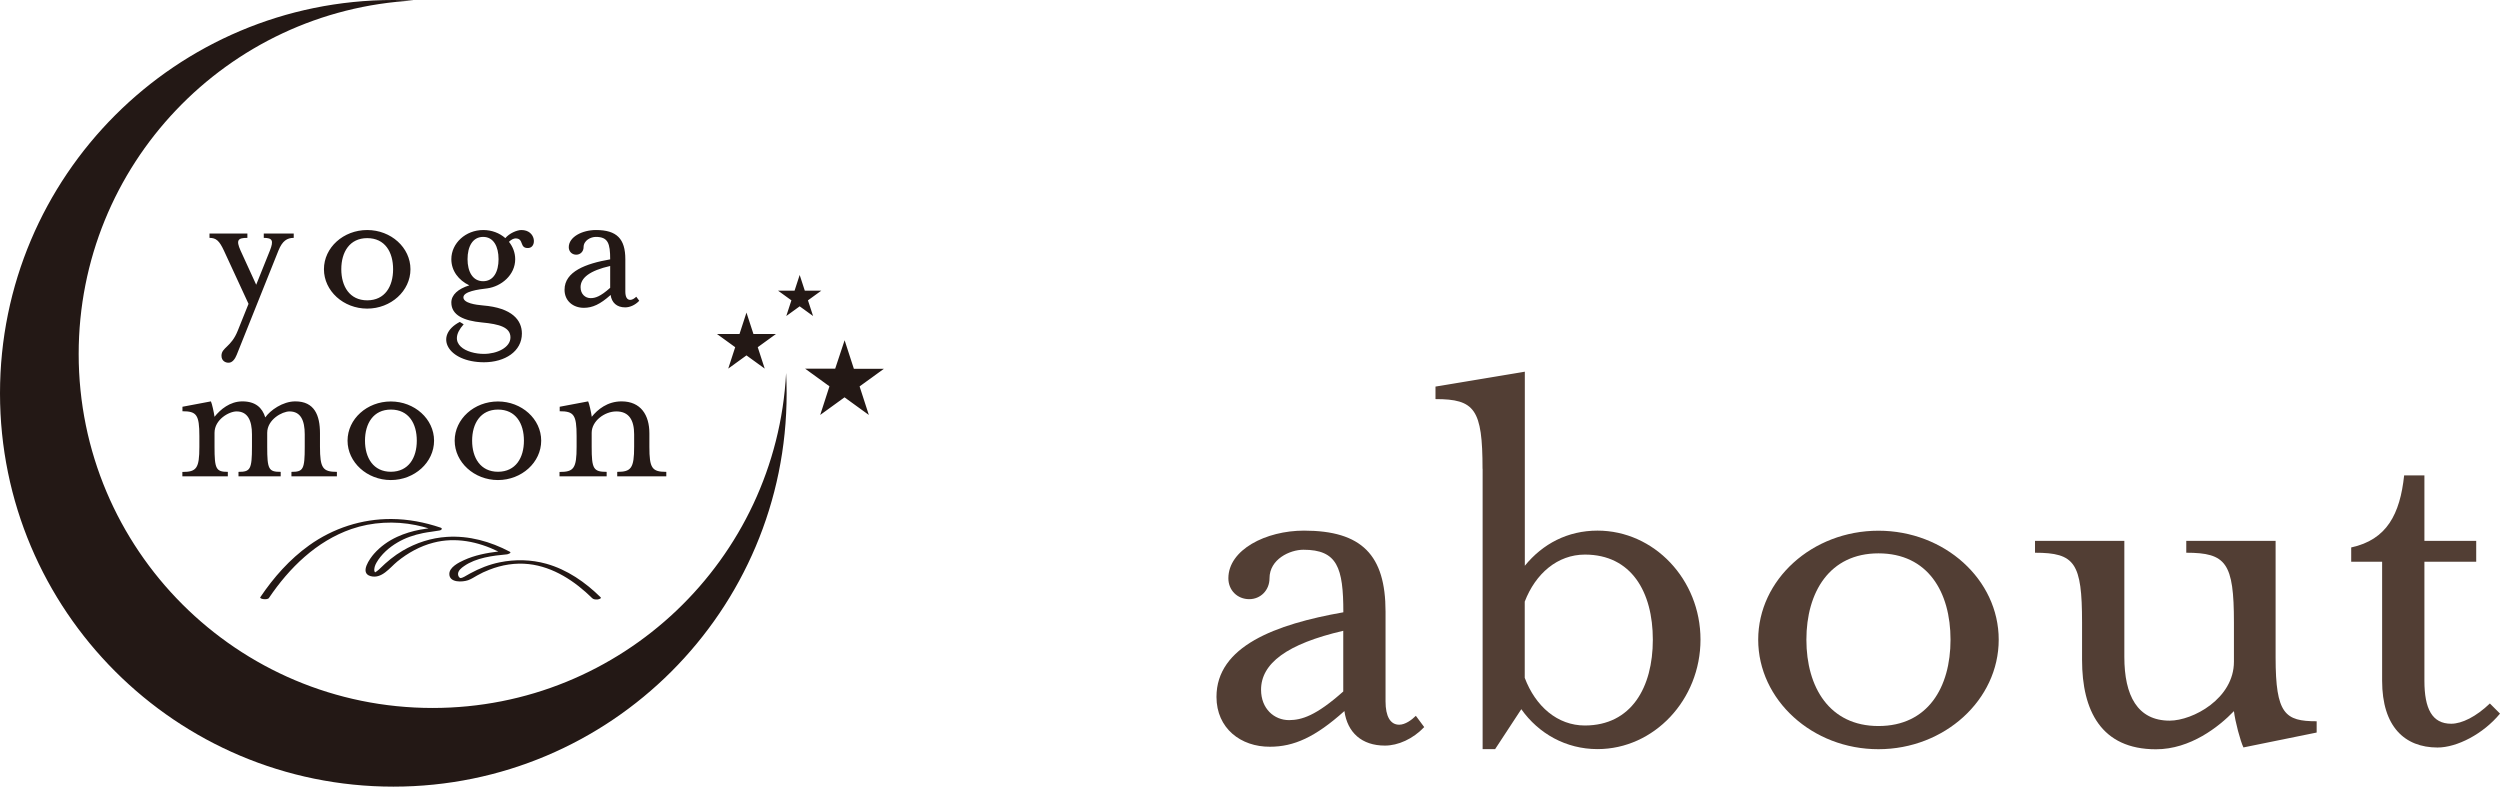<?xml version="1.0" encoding="utf-8"?>
<!-- Generator: Adobe Illustrator 25.3.1, SVG Export Plug-In . SVG Version: 6.00 Build 0)  -->
<svg version="1.1" id="レイヤー_1" xmlns="http://www.w3.org/2000/svg" xmlns:xlink="http://www.w3.org/1999/xlink" x="0px"
	 y="0px" viewBox="0 0 283.77 89.29" style="enable-background:new 0 0 283.77 89.29;" xml:space="preserve">
<style type="text/css">
	.st0{fill:#523E34;}
	.st1{fill:#231815;}
</style>
<g>
	<path class="st0" d="M138.08,79.1c0-5.74,6.69-8.24,14.4-9.6c0-5.07-0.68-7.1-4.53-7.1c-1.55,0-3.85,1.08-3.85,3.24
		c0,1.35-1.01,2.37-2.3,2.37c-1.35,0-2.37-1.01-2.37-2.37c0-3.24,4.26-5.41,8.58-5.41c6.56,0,9.26,2.77,9.26,9.19v10.2
		c0,1.69,0.54,2.64,1.55,2.64c0.68,0,1.42-0.54,1.89-1.01l0.95,1.28c-1.28,1.35-2.97,2.1-4.46,2.1c-2.64,0-4.26-1.49-4.6-3.92
		c-3.31,2.97-5.74,4.05-8.45,4.05C140.85,84.78,138.08,82.68,138.08,79.1z M152.47,78.49V71.6c-6.42,1.49-9.33,3.72-9.33,6.69
		c0,2.16,1.49,3.45,3.18,3.45C147.74,81.73,149.36,81.26,152.47,78.49z"/>
	<path class="st0" d="M168.28,53.21c0-6.76-0.88-7.91-5.34-7.91v-1.42l10.14-1.69v22.03c2.03-2.5,4.87-3.99,8.25-3.99
		c6.42,0,11.69,5.54,11.69,12.37s-5.27,12.43-11.69,12.43c-3.58,0-6.69-1.76-8.65-4.53l-2.97,4.53h-1.42V53.21z M187.61,72.61
		c0-5.41-2.43-9.66-7.71-9.66c-3.11,0-5.61,2.16-6.83,5.34v8.65c1.22,3.24,3.72,5.41,6.83,5.41
		C185.18,82.34,187.61,78.02,187.61,72.61z"/>
	<path class="st0" d="M199.57,72.61c0-6.83,6.15-12.37,13.65-12.37c7.5,0,13.65,5.54,13.65,12.37s-6.15,12.43-13.65,12.43
		C205.72,85.05,199.57,79.44,199.57,72.61z M221.4,72.61c0-5.41-2.57-9.8-8.18-9.8c-5.54,0-8.18,4.39-8.18,9.8s2.63,9.8,8.18,9.8
		C218.83,82.41,221.4,78.02,221.4,72.61z"/>
	<path class="st0" d="M236.33,74.91v-4.26c0-6.76-0.81-7.91-5.34-7.91v-1.35h10.14v13.18c0,4.39,1.49,7.23,5.14,7.23
		c2.63,0,7.3-2.5,7.3-6.69v-4.46c0-6.76-0.88-7.91-5.41-7.91v-1.35h10.14v13.25c0,6.42,1.08,7.23,4.66,7.23v1.28l-8.31,1.69
		c-0.34-0.68-0.95-2.97-1.08-4.12c-1.69,1.76-4.93,4.33-8.85,4.33C238.49,85.05,236.33,80.65,236.33,74.91z"/>
	<path class="st0" d="M270.39,77.27V63.76h-3.51v-1.62c4.05-0.88,5.54-3.78,6.01-8.18h2.3v7.43h5.88v2.37h-5.88v13.52
		c0,3.18,0.88,4.87,3.04,4.87c1.22,0,2.84-0.81,4.39-2.3l1.15,1.15c-1.89,2.3-4.87,3.85-7.1,3.85
		C272.95,84.84,270.39,82.48,270.39,77.27z"/>
</g>
<g>
	<path class="st1" d="M89.23,42.34c0.04,0.76,0.06,1.53,0.06,2.31c0,24.66-19.99,44.64-44.64,44.64C19.99,89.29,0,69.3,0,44.64
		S19.99,0,44.65,0c0.77,0,1.54,0.02,2.31,0.06C25.76,1.18,8.93,18.71,8.93,40.18c0,22.19,17.99,40.18,40.18,40.18
		C70.58,80.36,88.11,63.52,89.23,42.34 M83.94,37.91h-2.56l2.07,1.5l-0.79,2.43l2.07-1.5l2.07,1.5l-0.79-2.43l2.07-1.5h-2.56
		l-0.79-2.43L83.94,37.91z M94.8,41.85h-3.41l2.76,2L93.1,47.1l2.76-2l2.76,2l-1.05-3.24l2.76-2h-3.41l-1.05-3.24L94.8,41.85z
		 M90.19,32.99h-1.88l1.52,1.1l-0.58,1.78l1.52-1.1l1.52,1.1l-0.58-1.78l1.52-1.1h-1.88l-0.58-1.78L90.19,32.99z M25.14,40.38
		c0-0.95,1.1-0.95,1.85-2.85l1.22-3.04l-2.8-6.06c-0.51-1.09-0.87-1.43-1.63-1.43v-0.49h4.3v0.49c-1.07,0-1.31,0.24-0.78,1.43
		l1.78,3.89l1.56-3.89c0.44-1.12,0.29-1.43-0.7-1.43v-0.49h3.4v0.49c-0.75,0-1.29,0.34-1.73,1.43l-4.74,11.84
		c-0.19,0.49-0.51,0.9-0.9,0.9C25.63,41.19,25.14,40.99,25.14,40.38 M36.77,30.56c0-2.46,2.21-4.45,4.91-4.45
		c2.7,0,4.91,1.99,4.91,4.45c0,2.46-2.21,4.47-4.91,4.47C38.98,35.03,36.77,33.02,36.77,30.56 M44.62,30.56
		c0-1.95-0.92-3.53-2.94-3.53c-1.99,0-2.94,1.58-2.94,3.53c0,1.95,0.95,3.53,2.94,3.53C43.7,34.09,44.62,32.5,44.62,30.56
		 M52.19,36.54l0.44,0.27c-2.02,2.26,0.36,3.36,2.29,3.36c1.51,0,3.02-0.73,3.02-1.87c0-1.14-1.22-1.51-3.26-1.7
		c-1.99-0.19-3.45-0.8-3.45-2.26c0-0.88,0.78-1.56,2.04-1.95c-1.22-0.58-2.04-1.65-2.04-2.97c0-1.82,1.63-3.31,3.62-3.31
		c0.97,0,1.85,0.34,2.51,0.92c0.44-0.54,1.31-0.92,1.82-0.92c1.68,0,1.77,1.99,0.8,2.04c-1.07,0.07-0.46-1.09-1.46-1.09
		c-0.19,0-0.49,0.12-0.75,0.39c0.44,0.54,0.71,1.24,0.71,1.97c0,1.8-1.58,3.09-3.16,3.31c-1.07,0.12-2.72,0.36-2.72,1.02
		c0,0.66,1.41,0.85,2.21,0.92c3.36,0.27,4.43,1.7,4.43,3.19c0,2.02-1.92,3.26-4.31,3.26C50.8,41.11,49.2,38.1,52.19,36.54
		 M56.59,29.42c0-1.43-0.56-2.53-1.75-2.53c-1.19,0-1.77,1.09-1.77,2.53c0,1.41,0.58,2.5,1.77,2.5
		C56.03,31.92,56.59,30.83,56.59,29.42 M64.08,32.89c0-2.07,2.41-2.97,5.18-3.45c0-1.82-0.24-2.55-1.63-2.55
		c-0.56,0-1.39,0.39-1.39,1.17c0,0.49-0.37,0.85-0.83,0.85c-0.49,0-0.85-0.36-0.85-0.85c0-1.17,1.53-1.95,3.09-1.95
		c2.36,0,3.33,1,3.33,3.31v3.67c0,0.61,0.19,0.95,0.56,0.95c0.24,0,0.51-0.19,0.68-0.36l0.34,0.46c-0.46,0.49-1.07,0.75-1.6,0.75
		c-0.95,0-1.53-0.54-1.65-1.41c-1.19,1.07-2.07,1.46-3.04,1.46C65.08,34.94,64.08,34.18,64.08,32.89 M69.26,32.67v-2.48
		c-2.31,0.53-3.36,1.34-3.36,2.41c0,0.78,0.53,1.24,1.14,1.24C67.56,33.84,68.14,33.67,69.26,32.67 M20.71,53.57
		c1.6,0,1.92-0.41,1.92-2.85v-1.22c0-2.43-0.32-2.82-1.92-2.82v-0.51l3.23-0.61c0.12,0.24,0.34,1.24,0.41,1.75
		c0.66-0.83,1.75-1.75,3.16-1.75c1.48,0,2.26,0.71,2.6,1.82c0.56-0.8,1.97-1.82,3.41-1.82c2.16,0,2.8,1.56,2.8,3.62v1.53
		c0,2.43,0.32,2.85,1.92,2.85v0.51h-5.16v-0.51c1.34,0,1.51-0.27,1.51-2.85v-1.41c0-1.58-0.46-2.6-1.73-2.6
		c-0.83,0-2.53,0.92-2.53,2.43v1.58c0,2.58,0.17,2.85,1.53,2.85v0.51h-4.79v-0.51c1.34,0,1.53-0.27,1.53-2.85v-1.41
		c0-1.58-0.49-2.6-1.75-2.6c-0.85,0-2.5,0.92-2.5,2.43v1.58c0,2.53,0.17,2.85,1.51,2.85v0.51h-5.16V53.57z M39.45,50.02
		c0-2.46,2.21-4.45,4.91-4.45c2.7,0,4.91,1.99,4.91,4.45c0,2.46-2.21,4.47-4.91,4.47C41.66,54.49,39.45,52.47,39.45,50.02
		 M47.31,50.02c0-1.95-0.92-3.53-2.94-3.53c-1.99,0-2.94,1.58-2.94,3.53c0,1.95,0.95,3.53,2.94,3.53
		C46.38,53.54,47.31,51.96,47.31,50.02 M51.61,50.02c0-2.46,2.21-4.45,4.91-4.45c2.7,0,4.91,1.99,4.91,4.45
		c0,2.46-2.21,4.47-4.91,4.47C53.83,54.49,51.61,52.47,51.61,50.02 M59.47,50.02c0-1.95-0.92-3.53-2.94-3.53
		c-1.99,0-2.94,1.58-2.94,3.53c0,1.95,0.95,3.53,2.94,3.53C58.54,53.54,59.47,51.96,59.47,50.02 M63.53,53.57
		c1.6,0,1.92-0.41,1.92-2.85v-1.22c0-2.43-0.32-2.82-1.92-2.82v-0.51l3.23-0.61c0.12,0.24,0.34,1.24,0.41,1.75
		c0.66-0.83,1.78-1.75,3.38-1.75c2.19,0,3.16,1.56,3.16,3.62v1.53c0,2.43,0.29,2.85,1.92,2.85v0.51h-5.57v-0.51
		c1.58,0,1.92-0.41,1.92-2.85v-1.41c0-1.58-0.56-2.6-2.02-2.6c-1.34,0-2.8,1.09-2.8,2.43v1.58c0,2.5,0.19,2.85,1.7,2.85v0.51h-5.35
		V53.57z M68.18,67.8c-1.75-1.72-3.79-3.14-6.17-3.81c-1.72-0.48-3.55-0.52-5.3-0.16c-1.18,0.24-2.3,0.69-3.35,1.26
		c-0.15,0.08-0.3,0.17-0.44,0.25c-0.05,0.03-0.09,0.06-0.14,0.08c-0.02,0.01-0.03,0.02-0.05,0.03c0.02-0.01-0.21,0.1-0.21,0.1
		c-0.17,0.06-0.24,0.11-0.37,0c-0.12-0.11-0.16-0.27-0.16-0.42c0.02-0.38,0.39-0.67,0.68-0.87c1.37-0.96,3.26-1.19,4.89-1.34
		c0.07-0.01,0.57-0.16,0.3-0.3c-2.2-1.16-4.63-1.84-7.13-1.68c-1.78,0.11-3.5,0.67-5.03,1.57c-0.95,0.56-1.79,1.25-2.57,2.02
		c-0.04,0.04-0.08,0.08-0.12,0.12c-0.01,0.01-0.01,0.01-0.02,0.01c-0.13,0.11-0.27,0.23-0.42,0.31c-0.03-0.05-0.06-0.1-0.07-0.13
		c-0.07-0.32,0.07-0.69,0.23-0.97c0.54-0.95,1.44-1.74,2.38-2.29c0.89-0.53,1.88-0.86,2.9-1.07c0.63-0.13,1.27-0.18,1.9-0.3
		c0.19-0.03,0.37-0.22,0.1-0.32c-1.81-0.61-3.67-0.97-5.58-0.98c-3.35-0.02-6.62,1.04-9.34,2.99c-2.21,1.58-4.03,3.64-5.54,5.88
		c-0.15,0.22,0.8,0.35,0.97,0.1c2.31-3.42,5.39-6.45,9.36-7.83c2.35-0.81,4.92-0.93,7.3-0.45c0.54,0.11,1,0.23,1.46,0.37
		c-0.32,0.04-0.64,0.09-0.95,0.15c-0.89,0.17-1.77,0.43-2.6,0.81c-1,0.46-1.91,1.1-2.64,1.93c-0.47,0.54-1.66,2.17-0.4,2.53
		c1.27,0.36,2.18-0.94,3.04-1.65c1.2-0.98,2.59-1.75,4.1-2.14c2.52-0.66,5.08-0.12,7.37,1c-1.33,0.16-2.68,0.42-3.9,0.98
		c-0.59,0.27-1.66,0.8-1.66,1.57c0,1.02,1.5,0.93,2.13,0.71c0.37-0.13,0.69-0.35,1.03-0.54c0.44-0.25,0.9-0.47,1.38-0.65
		c1.42-0.56,2.95-0.81,4.48-0.64c2.79,0.31,5.24,1.94,7.2,3.87c0.15,0.15,0.42,0.16,0.62,0.14C67.89,68.04,68.32,67.94,68.18,67.8"
		/>
</g>
</svg>
